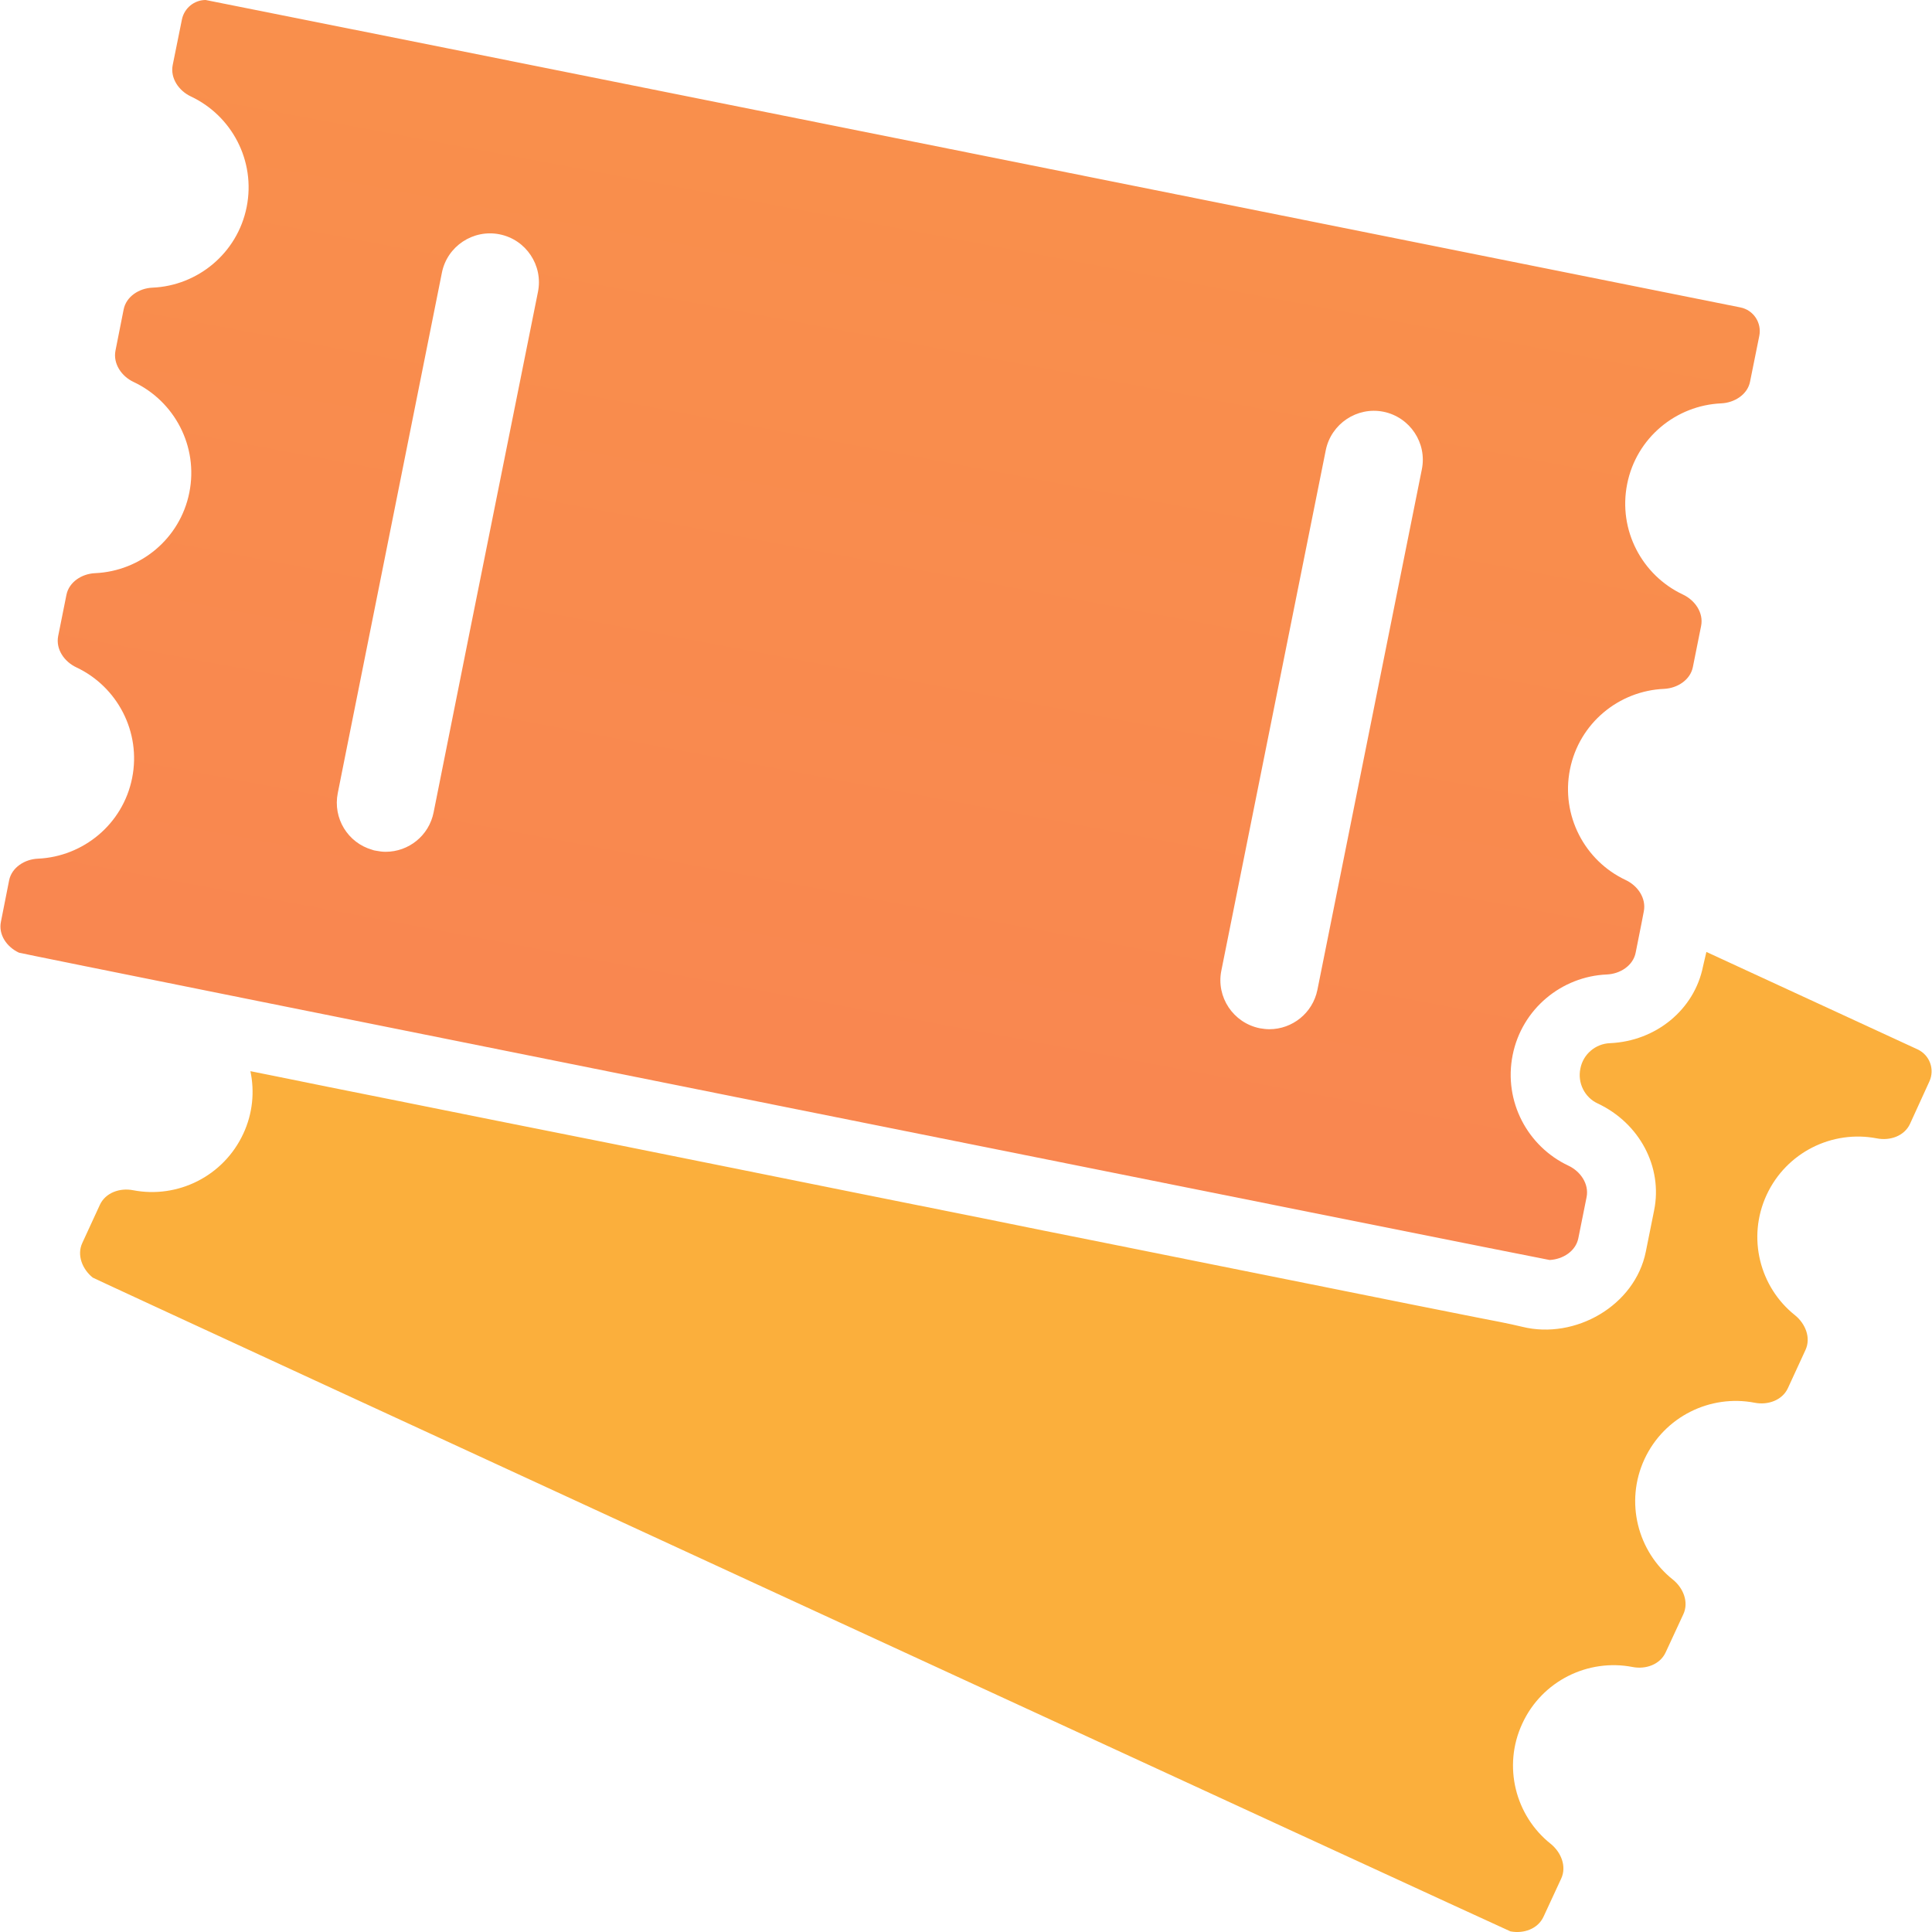 <svg width="18" height="18" viewBox="0 0 18 18" fill="none" xmlns="http://www.w3.org/2000/svg">
<g clip-path="url(#clip0)">
<path d="M15.867 9.002C15.787 9.406 15.429 9.7 15 9.719C14.864 9.724 14.749 9.823 14.724 9.956C14.696 10.089 14.764 10.225 14.886 10.281C15.275 10.464 15.493 10.873 15.411 11.277L15.334 11.66C15.233 12.166 14.674 12.482 14.185 12.362C14.048 12.329 13.907 12.303 13.768 12.276C13.564 12.236 13.359 12.194 13.155 12.154C12.884 12.099 12.614 12.046 12.344 11.991C12.022 11.927 11.699 11.861 11.377 11.797C11.017 11.724 10.657 11.653 10.297 11.58C9.914 11.503 9.528 11.427 9.145 11.348C8.75 11.27 8.356 11.189 7.963 11.111C7.572 11.032 7.183 10.954 6.792 10.875C6.419 10.8 6.046 10.725 5.674 10.65C5.332 10.583 4.992 10.513 4.651 10.446C4.355 10.387 4.059 10.327 3.765 10.268C3.529 10.221 3.294 10.174 3.056 10.126C2.893 10.093 2.731 10.06 2.568 10.027C2.493 10.013 2.418 9.996 2.344 9.982C2.34 9.982 2.336 9.98 2.333 9.98C2.373 10.17 2.355 10.373 2.267 10.562C2.082 10.961 1.653 11.169 1.24 11.089C1.118 11.065 0.984 11.111 0.931 11.224L0.767 11.58C0.714 11.693 0.767 11.825 0.864 11.903C0.882 11.918 14.05 17.988 14.072 17.994C14.194 18.018 14.327 17.972 14.38 17.859L14.545 17.503C14.598 17.389 14.545 17.258 14.448 17.179C14.119 16.918 13.998 16.456 14.183 16.058C14.367 15.659 14.797 15.451 15.21 15.531C15.332 15.555 15.465 15.509 15.518 15.396L15.683 15.04C15.736 14.927 15.683 14.795 15.586 14.717C15.257 14.455 15.137 13.993 15.321 13.595C15.506 13.197 15.935 12.989 16.348 13.069C16.47 13.093 16.604 13.047 16.657 12.934L16.821 12.578C16.874 12.464 16.821 12.333 16.724 12.254C16.395 11.993 16.275 11.531 16.459 11.133C16.644 10.734 17.073 10.526 17.486 10.606C17.608 10.63 17.742 10.585 17.795 10.471L17.975 10.077C18.028 9.963 17.979 9.83 17.866 9.777L15.898 8.869L15.867 9.002Z" fill="url(#paint0_linear)"/>
<path d="M0.177 8.876C0.199 8.887 14.413 11.739 14.437 11.739C14.561 11.733 14.681 11.657 14.705 11.536L14.782 11.153C14.806 11.03 14.725 10.913 14.612 10.86C14.232 10.681 14.007 10.261 14.093 9.83C14.179 9.399 14.55 9.097 14.97 9.079C15.094 9.074 15.215 8.997 15.239 8.876L15.295 8.595L15.315 8.491C15.339 8.369 15.259 8.252 15.146 8.199C14.765 8.02 14.541 7.599 14.627 7.168C14.713 6.737 15.083 6.436 15.504 6.418C15.628 6.412 15.748 6.335 15.772 6.215L15.849 5.831C15.873 5.709 15.792 5.592 15.679 5.539C15.299 5.36 15.074 4.94 15.16 4.509C15.246 4.077 15.617 3.776 16.037 3.758C16.161 3.752 16.282 3.675 16.305 3.555L16.391 3.129C16.415 3.007 16.337 2.888 16.214 2.864C16.214 2.864 1.93 0 1.916 0C1.81 0 1.717 0.075 1.695 0.181L1.609 0.606C1.585 0.729 1.666 0.846 1.779 0.899C2.159 1.078 2.384 1.498 2.298 1.929C2.212 2.36 1.841 2.662 1.421 2.68C1.297 2.685 1.176 2.762 1.152 2.883L1.076 3.266C1.052 3.389 1.132 3.506 1.245 3.559C1.625 3.738 1.85 4.158 1.764 4.589C1.678 5.02 1.308 5.321 0.887 5.34C0.763 5.345 0.643 5.422 0.619 5.542L0.542 5.926C0.518 6.049 0.599 6.165 0.712 6.218C1.092 6.397 1.317 6.818 1.231 7.249C1.145 7.68 0.774 7.981 0.354 8C0.23 8.005 0.109 8.082 0.085 8.202L0.009 8.586C-0.017 8.708 0.063 8.823 0.177 8.876ZM12.352 4.194C12.402 3.948 12.643 3.787 12.889 3.836C13.136 3.886 13.297 4.127 13.247 4.373L12.645 7.373L12.274 9.222C12.23 9.439 12.04 9.589 11.826 9.589C11.797 9.589 11.766 9.585 11.737 9.58C11.49 9.53 11.329 9.289 11.379 9.043L11.793 6.98L12.352 4.194ZM4.117 2.541C4.166 2.294 4.408 2.134 4.654 2.183C4.901 2.232 5.062 2.473 5.012 2.72L4.804 3.756L4.568 4.931L4.378 5.877L4.04 7.568C3.997 7.786 3.807 7.936 3.593 7.936C3.564 7.936 3.533 7.932 3.503 7.926C3.491 7.925 3.478 7.921 3.467 7.917C3.24 7.852 3.1 7.623 3.147 7.389L3.215 7.048L3.392 6.164L4.117 2.541Z" fill="url(#paint1_linear)"/>
</g>
<defs>
<linearGradient id="paint0_linear" x1="12.318" y1="8.869" x2="10.74" y2="17.143" gradientUnits="SpaceOnUse">
<stop stop-color="#FBAF3C"/>
<stop offset="1" stop-color="#F4337A"/>
</linearGradient>
<linearGradient id="paint1_linear" x1="11" y1="-1.07103e-07" x2="8.333" y2="10.336" gradientUnits="SpaceOnUse">
<stop stop-color="#FBAF3C"/>
<stop offset="1" stop-color="#F4337A"/>
</linearGradient>
<clipPath id="clip0">
<rect width="18" height="18" fill="white"/>
</clipPath>
</defs>
</svg>
